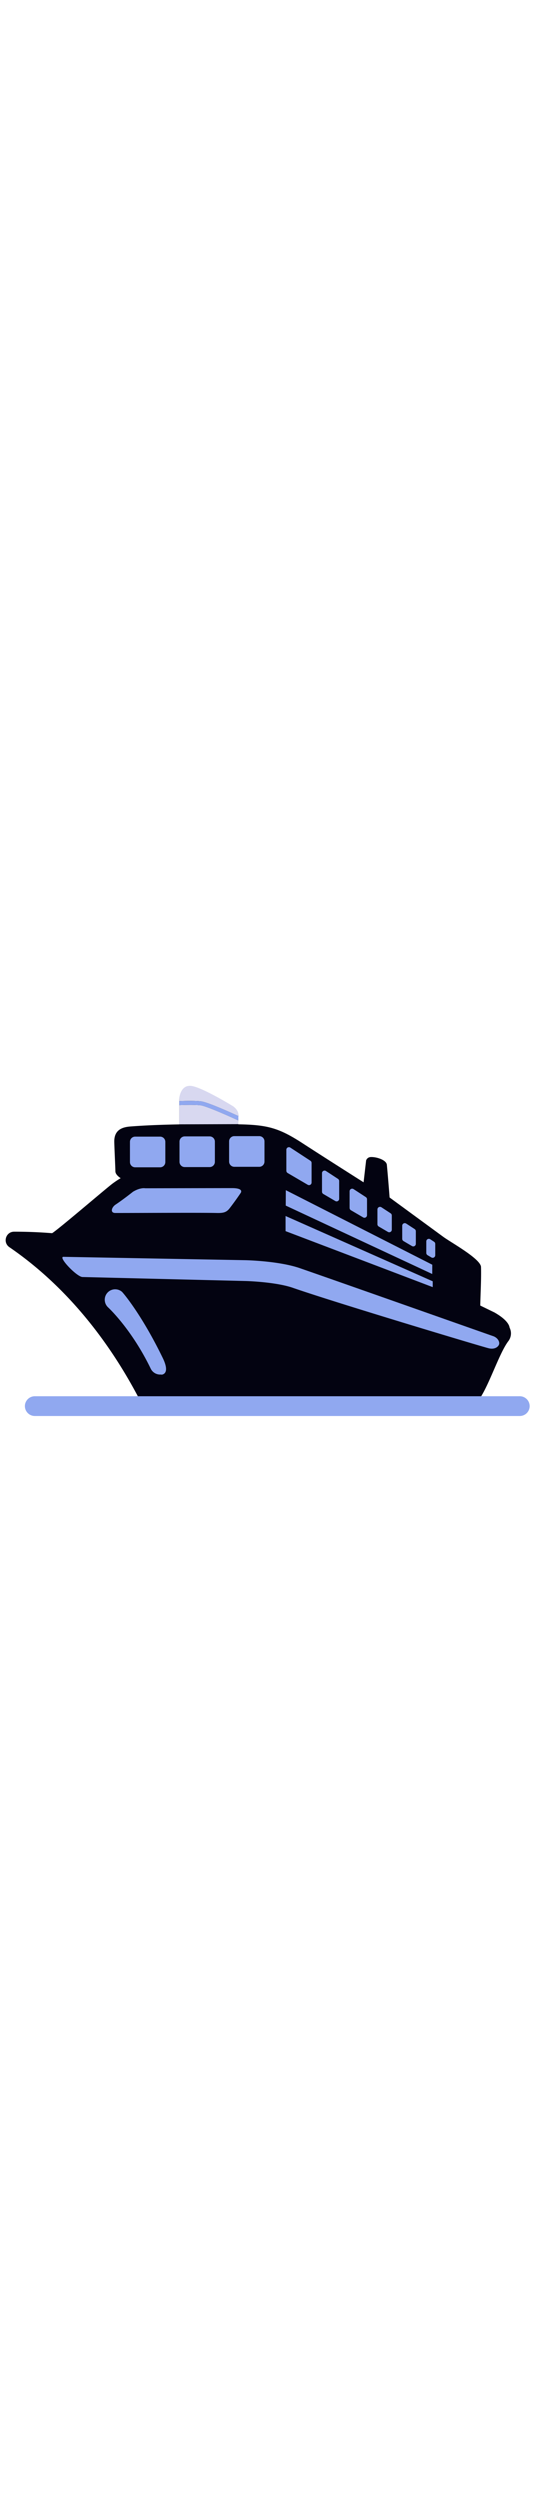 <svg id="th_noc_passenger-ship" width="100%" height="100%" xmlns="http://www.w3.org/2000/svg" version="1.1" xmlns:xlink="http://www.w3.org/1999/xlink" xmlns:svgjs="http://svgjs.com/svgjs" preserveAspectRatio="xMidYMid meet" viewBox="0 0 32 32" style="height:150px" data-uid="noc_passenger-ship" data-keyword="passenger-ship" data-complex="true" data-coll="noc" data-c="{&quot;006ca2&quot;:[&quot;noc_passenger-ship_l_1&quot;],&quot;78a3ad&quot;:[&quot;noc_passenger-ship_l_2&quot;],&quot;40c0e7&quot;:[&quot;noc_passenger-ship_l_3&quot;,&quot;noc_passenger-ship_l_8&quot;],&quot;ffffff&quot;:[&quot;noc_passenger-ship_l_4&quot;,&quot;noc_passenger-ship_l_7&quot;],&quot;ed6c30&quot;:[&quot;noc_passenger-ship_l_5&quot;,&quot;noc_passenger-ship_l_6&quot;]}" data-colors="[&quot;#006ca2&quot;,&quot;#78a3ad&quot;,&quot;#40c0e7&quot;,&quot;#ffffff&quot;,&quot;#ed6c30&quot;]"><defs id="SvgjsDefs8018"></defs><path id="noc_passenger-ship_l_1" d="M28.75 19.332L17.595 13.507L5.2 13.8C4.805 14.027 4.878 14.478 4.645 14.488C4.632 14.488 3.595 15.031 3.123 14.993A27.845 27.845 0 0 0 0.851 14.903C0.349 14.901 0.148 15.548 0.564 15.833C3.909 18.125 6.516 21.378 8.416 25.046C8.459 25.121 8.566 25.168 8.689 25.201H28.454A0.747 0.747 0 0 0 28.724 25.024C29.329 24.229 29.949 22.229 30.517 21.474A0.767 0.767 0 0 0 30.514 20.532C30.221 20.172 29.469 19.917 28.826 19.482C28.226 19.075 28.751 19.334 28.751 19.334Z " data-color-original="#006ca2" fill="#030311" class="006ca2"></path><path id="noc_passenger-ship_l_2" d="M29.712 19.762L28.834 19.335C28.844 18.693 28.901 17.753 28.879 17.022C28.862 16.532 27.084 15.557 26.614 15.212L23.391 12.852S23.309 11.762 23.226 10.889C23.199 10.604 22.616 10.409 22.261 10.424C22.036 10.434 21.981 10.627 21.981 10.627L21.829 11.94S19.352 10.368 18.194 9.615C16.744 8.67 16.057 8.492 14.311 8.46A3.306 3.306 0 0 1 14.306 8.272C14.306 8.197 14.306 8.104 14.311 8.007L14.313 7.944C14.331 7.649 14 7.422 14 7.422S12.187 6.307 11.51 6.202C10.83 6.097 10.762 6.934 10.762 6.934V8.464C9.809 8.482 8.86 8.514 7.914 8.584C7.521 8.611 6.861 8.676 6.861 9.482C6.861 9.737 6.924 11.007 6.928 11.287C6.931 11.43 7.071 11.58 7.245 11.692A5.325 5.325 0 0 0 6.76 12.014C6.407 12.272 3.46 14.804 3.122 14.996C3.122 14.996 4.232 14.971 5.867 15.036C6.957 15.081 12.694 15.214 15.297 15.319C16.59 15.372 17.675 15.879 17.675 15.879L30.595 20.662C30.587 20.657 30.612 20.282 29.708 19.762Z " data-color-original="#78a3ad" fill="#030311" class="78a3ad"></path><path id="noc_passenger-ship_l_3" d="M31.207 25.962H2.087A0.596 0.596 0 0 1 1.494 25.369C1.494 25.044 1.762 24.776 2.087 24.776H31.207C31.532 24.776 31.8 25.043 31.8 25.369A0.594 0.594 0 0 1 31.207 25.962Z " data-color-original="#40c0e7" fill="#90a8f0" class="40c0e7"></path><path id="noc_passenger-ship_l_4" d="M13.787 13.498C14.164 13.01 14.447 12.583 14.447 12.583S14.682 12.288 13.927 12.288C13.292 12.288 8.717 12.298 8.717 12.298S8.432 12.235 7.982 12.508C7.982 12.508 7.399 12.973 6.934 13.281C6.699 13.439 6.594 13.781 6.926 13.781C8.451 13.781 12.026 13.758 13.006 13.781C13.408 13.791 13.598 13.744 13.786 13.498ZM8.115 11.04H9.613C9.785 11.04 9.926 10.9 9.926 10.727V9.512A0.313 0.313 0 0 0 9.613 9.199H8.115A0.313 0.313 0 0 0 7.802 9.512V10.727C7.802 10.899 7.942 11.04 8.115 11.04ZM10.777 10.713C10.777 10.885 10.917 11.026 11.09 11.026H12.588C12.76 11.026 12.901 10.886 12.901 10.713V9.498A0.313 0.313 0 0 0 12.588 9.185H11.09A0.313 0.313 0 0 0 10.777 9.498ZM13.755 10.697C13.755 10.869 13.895 11.01 14.068 11.01H15.566C15.738 11.01 15.879 10.87 15.879 10.697V9.482A0.313 0.313 0 0 0 15.566 9.169H14.068A0.313 0.313 0 0 0 13.755 9.482ZM25.953 16.885L17.16 12.412L17.155 13.337L25.95 17.442ZM25.98 17.88L17.145 13.962V14.87L25.98 18.23ZM25.898 16.448A0.154 0.154 0 0 0 26.131 16.315V15.637C26.131 15.584 26.106 15.537 26.061 15.507L25.831 15.357A0.154 0.154 0 0 0 25.593 15.487V16.179C25.593 16.234 25.623 16.284 25.668 16.312ZM21.227 12.348A0.154 0.154 0 0 0 20.989 12.478V13.48C20.989 13.535 21.019 13.585 21.064 13.613L21.802 14.045A0.154 0.154 0 0 0 22.035 13.912V12.959C22.035 12.906 22.01 12.859 21.965 12.829ZM24.148 15.332C24.148 15.387 24.178 15.437 24.223 15.465L24.733 15.765A0.154 0.154 0 0 0 24.966 15.632V14.877C24.966 14.824 24.941 14.777 24.896 14.747L24.386 14.415A0.154 0.154 0 0 0 24.148 14.545ZM22.66 13.568V14.458C22.66 14.513 22.69 14.563 22.735 14.591L23.29 14.916A0.154 0.154 0 0 0 23.523 14.783V13.93C23.523 13.877 23.498 13.83 23.453 13.8L22.898 13.437A0.155 0.155 0 0 0 22.66 13.567ZM19.332 12.505C19.332 12.56 19.362 12.61 19.407 12.638L20.13 13.063A0.154 0.154 0 0 0 20.363 12.93V11.865C20.363 11.812 20.338 11.765 20.293 11.735L19.57 11.262A0.154 0.154 0 0 0 19.332 11.392ZM17.192 11.248C17.192 11.303 17.222 11.353 17.267 11.381L18.474 12.088A0.154 0.154 0 0 0 18.707 11.955V10.777C18.707 10.724 18.682 10.677 18.637 10.647L17.43 9.857A0.154 0.154 0 0 0 17.192 9.987Z " data-color-original="#ffffff" fill="#90a8f0" class="ffffff"></path><path id="noc_passenger-ship_l_5" d="M14.315 8.45L14.313 8.417A3.306 3.306 0 0 1 14.308 8.229C13.736 7.964 12.365 7.354 12.033 7.319C11.64 7.276 10.888 7.304 10.763 7.309V8.461Z " data-color-original="#ed6c30" fill="#d8d8f0" class="ed6c30"></path><path id="noc_passenger-ship_l_6" d="M12.057 7.08C12.447 7.12 13.822 7.74 14.312 7.965L14.314 7.902C14.332 7.607 14.001 7.38 14.001 7.38S12.188 6.265 11.511 6.16C10.831 6.055 10.763 6.892 10.763 6.892V7.067C10.823 7.064 11.618 7.032 12.056 7.08Z " data-color-original="#ed6c30" fill="#d8d8f0" class="ed6c30"></path><path id="noc_passenger-ship_l_7" d="M12.033 7.32C12.368 7.355 13.736 7.965 14.308 8.23C14.308 8.155 14.308 8.062 14.313 7.965C13.823 7.74 12.448 7.12 12.058 7.08C11.62 7.035 10.828 7.065 10.763 7.067V7.309C10.888 7.304 11.638 7.277 12.033 7.319Z " data-color-original="#ffffff" fill="#90a8f0" class="ffffff"></path><path id="noc_passenger-ship_l_8" d="M17.59 18.273C16.543 17.91 14.768 17.863 14.75 17.863L4.953 17.623C4.608 17.615 3.458 16.403 3.813 16.411L14.783 16.614C14.863 16.617 16.773 16.666 18.001 17.091C20.641 18.006 29.478 21.129 29.568 21.156C29.898 21.256 30.001 21.516 29.968 21.651S29.728 21.994 29.333 21.896C28.938 21.801 20.255 19.196 17.591 18.274ZM9.613 23.475A0.626 0.626 0 0 1 9.05 23.123C7.895 20.736 6.5 19.453 6.485 19.44A0.626 0.626 0 0 1 7.325 18.512C7.39 18.57 8.507 19.872 9.778 22.494C9.928 22.804 10.11 23.307 9.801 23.456C9.709 23.496 9.703 23.473 9.613 23.473Z " data-color-original="#40c0e7" fill="#90a8f0" class="40c0e7"></path></svg>
